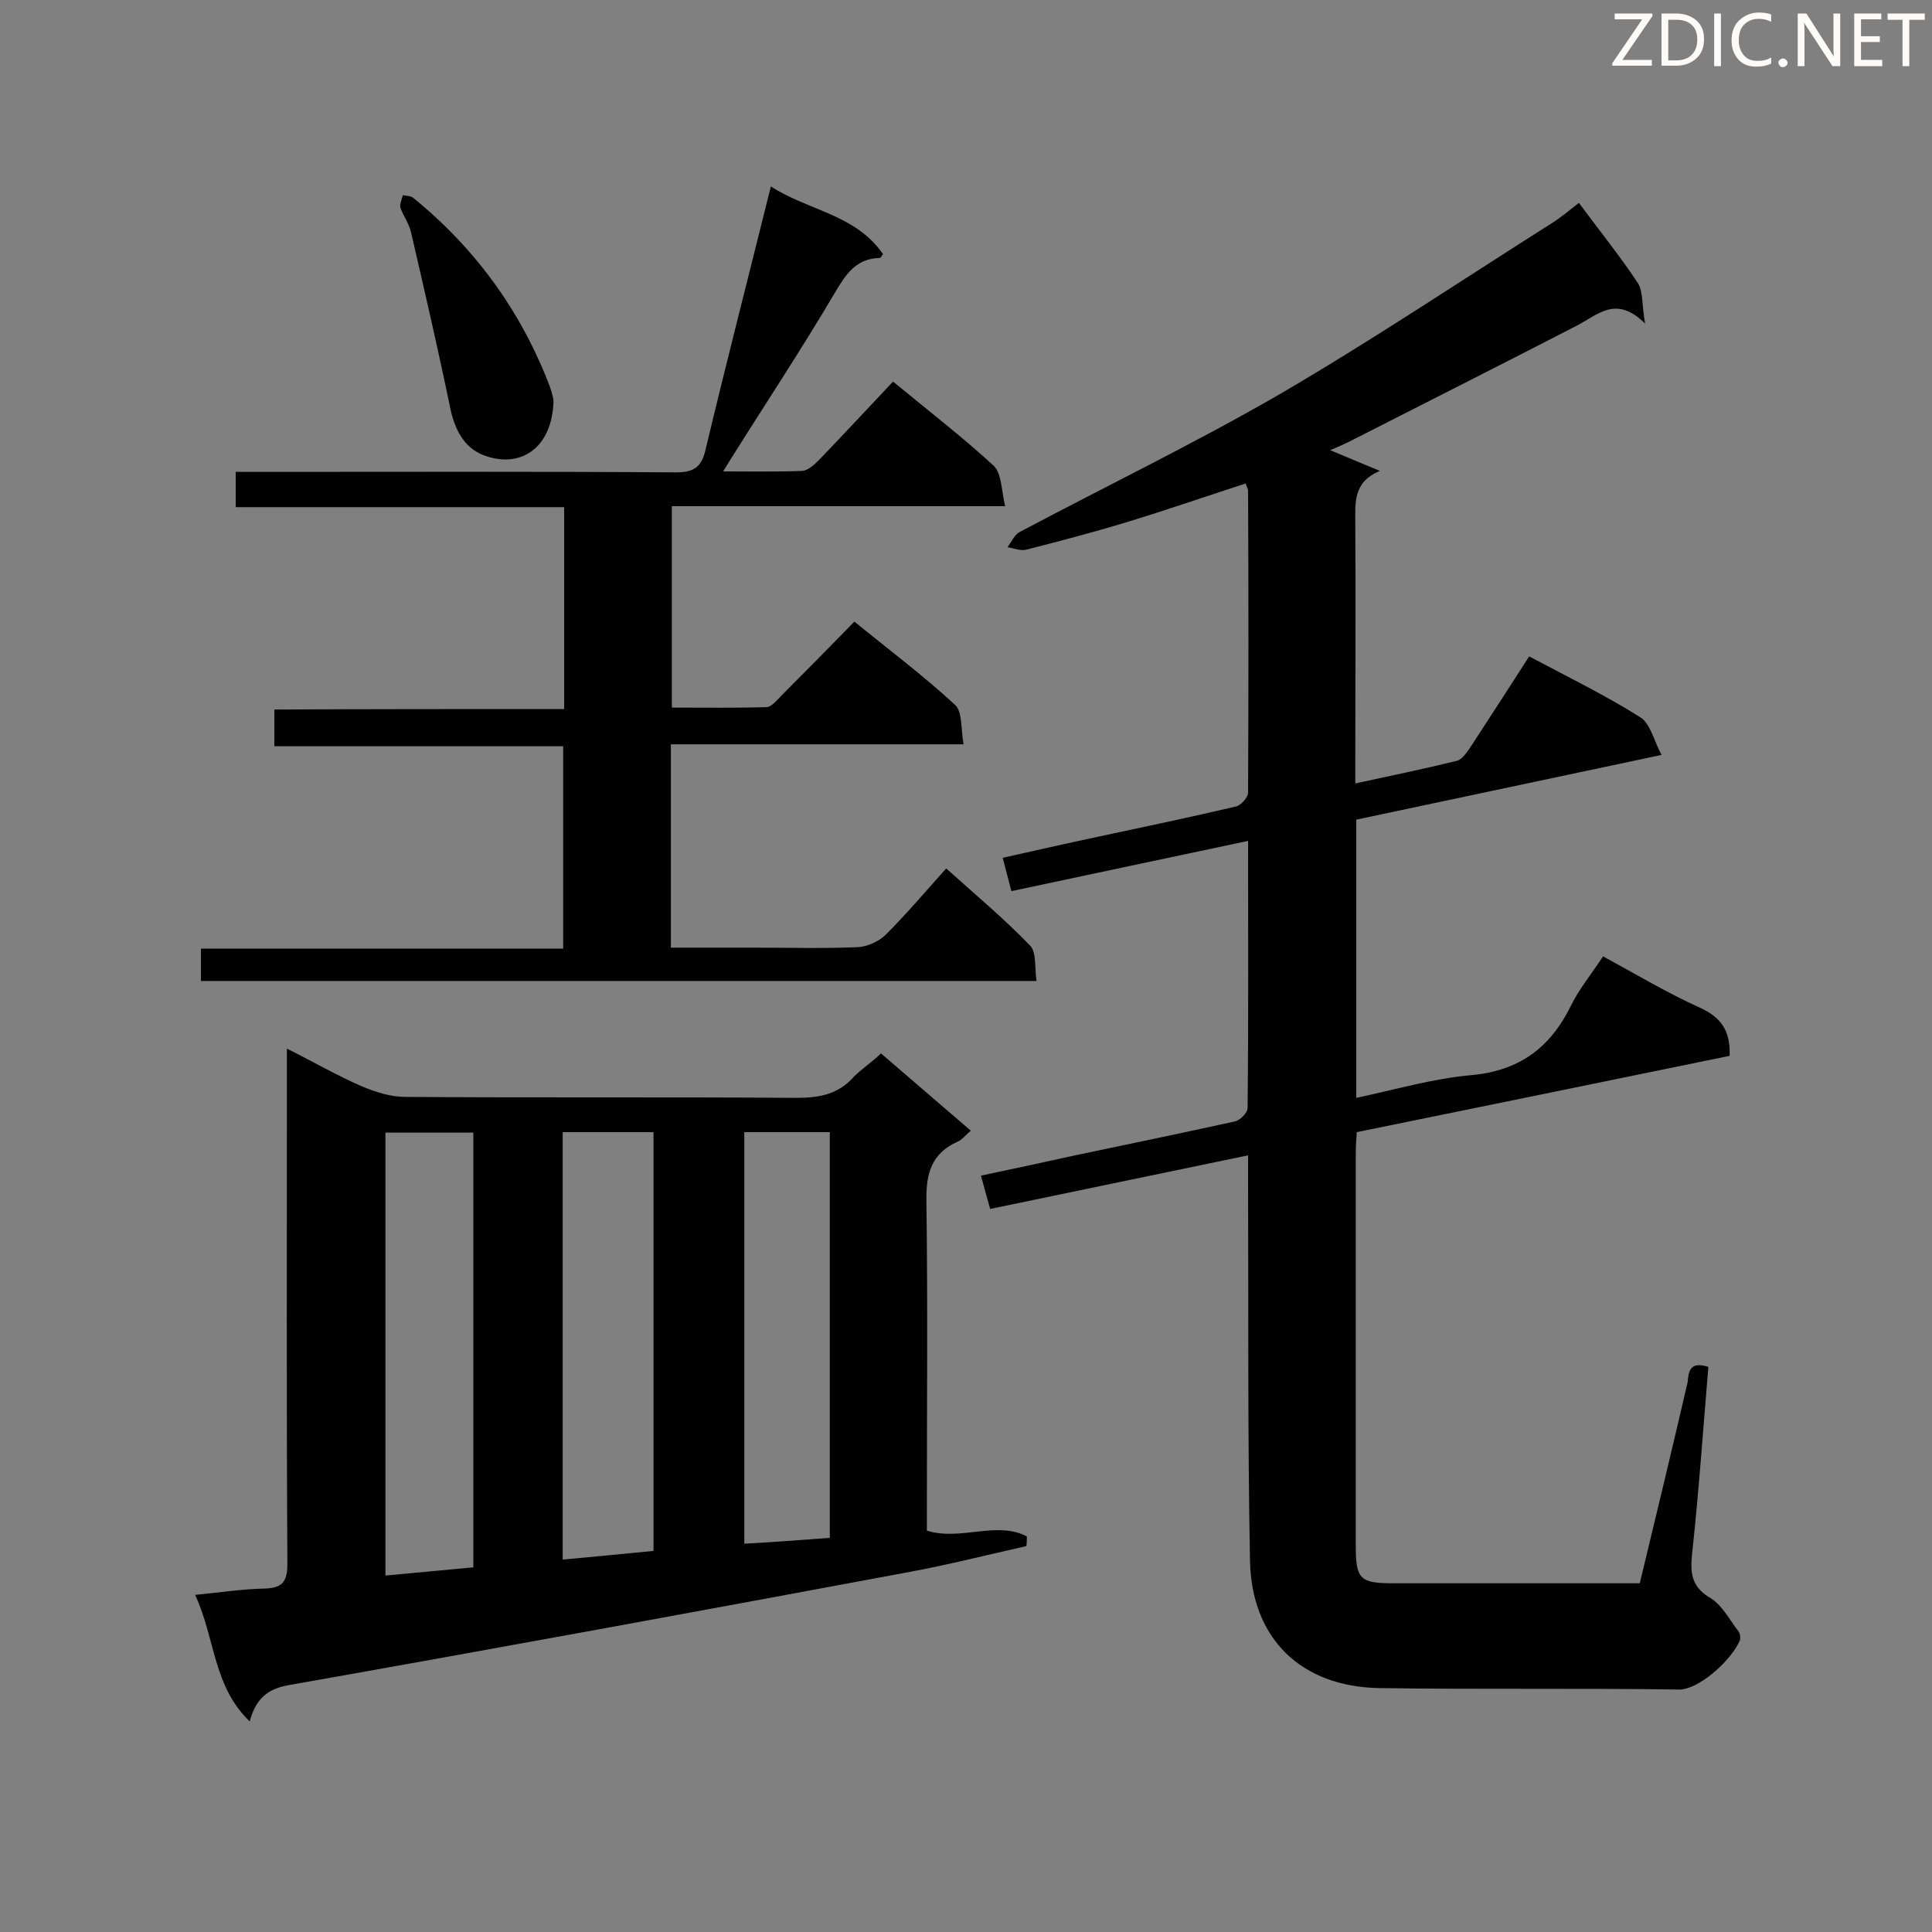 <svg enable-background="new 0 0 400 400" viewBox="0 0 400 400" xmlns="http://www.w3.org/2000/svg"><rect x="0" y="0" width="400" height="400" fill="#808080" stroke="none"/><path d="m353.7 283c-1.1 13.1-2 26.1-3.4 39-.4 4 .1 6.7 3.9 8.9 2.4 1.5 3.9 4.5 5.7 6.8.4.5.5 1.5.3 2-2 4.4-8.7 10.2-12.6 10.1-20.7-.3-41.4 0-62.1-.3-16.1-.3-26.4-10.2-26.7-26.4-.5-25.9-.3-51.8-.4-77.7 0-1.9 0-3.7 0-6.2-17.9 3.7-35.5 7.4-53.4 11.1-.6-2.2-1.2-4.2-1.9-6.9 6.7-1.4 13.1-2.8 19.5-4.2 11-2.3 22-4.6 33-7 1.1-.2 2.7-1.8 2.7-2.8.2-18.2.1-36.4.1-55.3-16.5 3.5-32.6 6.9-49 10.4-.6-2.2-1.1-4.3-1.8-6.9 6.7-1.5 13.3-3 19.9-4.4 9.4-2 18.9-4 28.3-6.2 1.1-.2 2.6-1.9 2.6-2.9.1-20.8.1-41.7 0-62.5 0-.4-.3-.8-.5-1.5-8.3 2.7-16.4 5.5-24.6 8-6.9 2.1-13.8 3.9-20.8 5.7-1.2.3-2.6-.3-3.9-.5.8-1.1 1.5-2.7 2.6-3.2 17.9-9.5 36.1-18.3 53.6-28.4 19.2-11.2 37.7-23.6 56.5-35.5 1.9-1.2 3.7-2.7 5.6-4.2 4.2 5.7 8.5 11 12.2 16.6 1.1 1.7.8 4.4 1.5 8.4-6-6-9.8-1.8-14.1.4-15.3 7.9-30.6 15.6-45.9 23.4-1.7.9-3.5 1.7-5.2 2.4 3.6 1.5 6.9 2.9 10.3 4.3-5.6 2.3-5.1 6.6-5.1 10.9.1 16.2 0 32.4 0 48.6v5.2c7.4-1.6 14.2-3 21.1-4.7 1-.3 1.9-1.6 2.6-2.6 4.1-6.3 8.2-12.6 12.3-19 7.9 4.2 15.7 8 23 12.6 2.1 1.3 2.8 4.8 4.4 7.8-21.7 4.6-42.4 9-63.2 13.4v57.6c8.1-1.7 15.8-4 23.8-4.7 9.9-.9 16.3-5.6 20.6-14.3 1.7-3.5 4.2-6.5 6.7-10.3 6.8 3.7 13.3 7.6 20.2 10.7 4.3 2 6.2 4.8 6 9.9-25.4 5.2-51.1 10.5-77.2 15.8-.1 1.4-.2 3-.2 4.5v81.2c0 6.9.9 7.7 7.8 7.7h46.5 4.5c3.4-14.1 6.7-27.8 9.9-41.6.2-2 .3-4.5 4.3-3.2z" fill="#010101"/><path d="m182.4 218.1c6.3 5.4 12.3 10.6 18.6 16-1.1.9-1.8 1.9-2.8 2.3-5.3 2.4-6.5 6.5-6.4 12.2.3 21.3.1 42.5.1 63.8v4.5c7 2.2 14.4-2.1 20.7 1.2 0 .7 0 1.3-.1 2-8 1.8-15.9 3.8-23.9 5.3-42.9 8-85.9 15.9-128.9 23.5-4.5.8-6.8 3-8 7.5-7.6-7.3-7.1-17.1-11.3-26.2 5.2-.5 9.7-1.2 14.2-1.3 3.7-.1 4.9-1.2 4.9-5.1-.2-33.6-.1-67.1-.1-100.7 0-1.7 0-3.4 0-6 5.6 2.8 10.4 5.6 15.5 7.8 2.8 1.2 6 2.2 9 2.2 27 .2 54.1 0 81.1.2 4.8 0 8.7-.8 11.9-4.5 1.8-1.7 3.6-2.9 5.5-4.7zm-65.9 16.3v88.5c6.5-.6 12.6-1.2 18.8-1.8 0-29.1 0-57.8 0-86.7-6.3 0-12.3 0-18.8 0zm-18.5 90.1c0-30.3 0-60.1 0-90-6.2 0-12.2 0-18.2 0v91.7c6.2-.6 12.1-1.1 18.2-1.7zm73.8-6.1c0-28.4 0-56.2 0-84-6.1 0-11.8 0-17.7 0v85.2c6.1-.3 11.8-.8 17.7-1.2z" fill="#010101"/><path d="m116.8 146.8c0-14.3 0-27.8 0-41.8-22.7 0-45.2 0-68 0 0-2.6 0-4.7 0-7.3h5.2c28.7 0 57.3-.1 86 .1 3.9 0 5.3-1.3 6.1-4.8 4.3-18 8.9-35.9 13.5-54.4 7.7 5 17.6 5.8 23.2 14-.3.5-.5.8-.6.8-5 .1-7.1 3.4-9.4 7.3-6.9 11.7-14.4 23-21.6 34.5-.4.6-.7 1.2-1.5 2.4 5.8 0 11.1.1 16.4-.1 1.2-.1 2.5-1.3 3.5-2.3 5.1-5.3 10.1-10.7 15.3-16.2 7.5 6.2 14.4 11.5 20.8 17.4 1.7 1.6 1.6 5 2.4 8.4-23.7 0-46.2 0-69 0v41.7c6.5 0 13 .1 19.6-.1 1 0 2.1-1.4 3-2.3 5-5 10-10.1 15.2-15.4 7.1 5.8 14.3 11.2 20.8 17.2 1.6 1.4 1.2 5 1.8 8.2-20.6 0-40.5 0-60.6 0v42.1h17c7.2 0 14.5.2 21.7-.1 2-.1 4.4-1.2 5.8-2.6 4.3-4.3 8.2-8.9 12.5-13.7 6 5.4 12 10.4 17.4 16 1.3 1.4.9 4.5 1.3 7.3-58 0-115.3 0-173 0 0-2.1 0-4.2 0-6.7h75c0-14.1 0-27.7 0-41.9-19.8 0-39.6 0-59.8 0 0-2.7 0-4.9 0-7.6 20-.1 39.8-.1 60-.1z" fill="#010101"/><path d="m114.6 82.9c-.2 9.9-6.9 14.3-14.6 11.3-4-1.6-5.9-5.4-6.8-9.8-2.5-12.1-5.3-24.2-8.1-36.3-.4-1.8-1.6-3.4-2.2-5.1-.2-.7.3-1.7.5-2.6.7.2 1.7.1 2.2.6 12.9 10.5 22.4 23.6 28.3 39.2.4 1.2.7 2.5.7 2.7z" fill="#010101"/><g fill="#fcfbfa"><path d="m342.2 3.2-6.3 9.2h6.1v1.2h-8.2v-.5l6.2-9.1h-5.7v-1.2h7.8v.4z"/><path d="m344 13.7v-10.9h3.1c1.6 0 3 .5 4.1 1.4 1.1 1 1.6 2.2 1.6 3.9s-.5 3-1.6 4-2.5 1.5-4.2 1.5h-3zm1.4-9.6v8.4h1.6c1.4 0 2.5-.4 3.2-1.1.8-.8 1.2-1.8 1.2-3.2s-.4-2.4-1.2-3.1-1.8-1-3.1-1z"/><path d="m356.3 2.8v10.9h-1.4v-10.9z"/><path d="m366.6 13.2c-.8.4-1.8.6-3 .6-1.6 0-2.8-.5-3.7-1.5s-1.4-2.3-1.4-3.9c0-1.7.5-3.2 1.6-4.2s2.4-1.6 4-1.6c1 0 1.9.1 2.6.4v1.5c-.8-.4-1.6-.6-2.6-.6-1.2 0-2.2.4-3 1.2s-1.1 1.9-1.1 3.3c0 1.3.4 2.3 1.1 3.1s1.6 1.1 2.8 1.1c1.1 0 2-.2 2.8-.7v1.3z"/><path d="m368.2 13c0-.3.1-.5.3-.6.2-.2.4-.3.6-.3.3 0 .5.1.7.3s.3.4.3.6-.1.5-.3.6c-.2.2-.4.3-.7.3s-.5-.1-.6-.3c-.2-.2-.3-.4-.3-.6z"/><path d="m381.1 13.7h-1.7l-5.5-8.4c-.2-.2-.3-.5-.4-.7 0 .2.1.8.1 1.5v7.6h-1.4v-10.9h1.8l5.3 8.3c.3.4.4.6.4.8 0-.3-.1-.8-.1-1.6v-7.5h1.4v10.9z"/><path d="m389.7 13.7h-5.8v-10.9h5.6v1.2h-4.2v3.5h3.9v1.2h-3.9v3.7h4.4z"/><path d="m398.4 4.1h-3.1v9.6h-1.4v-9.6h-3.1v-1.3h7.7v1.3z"/></g></svg>